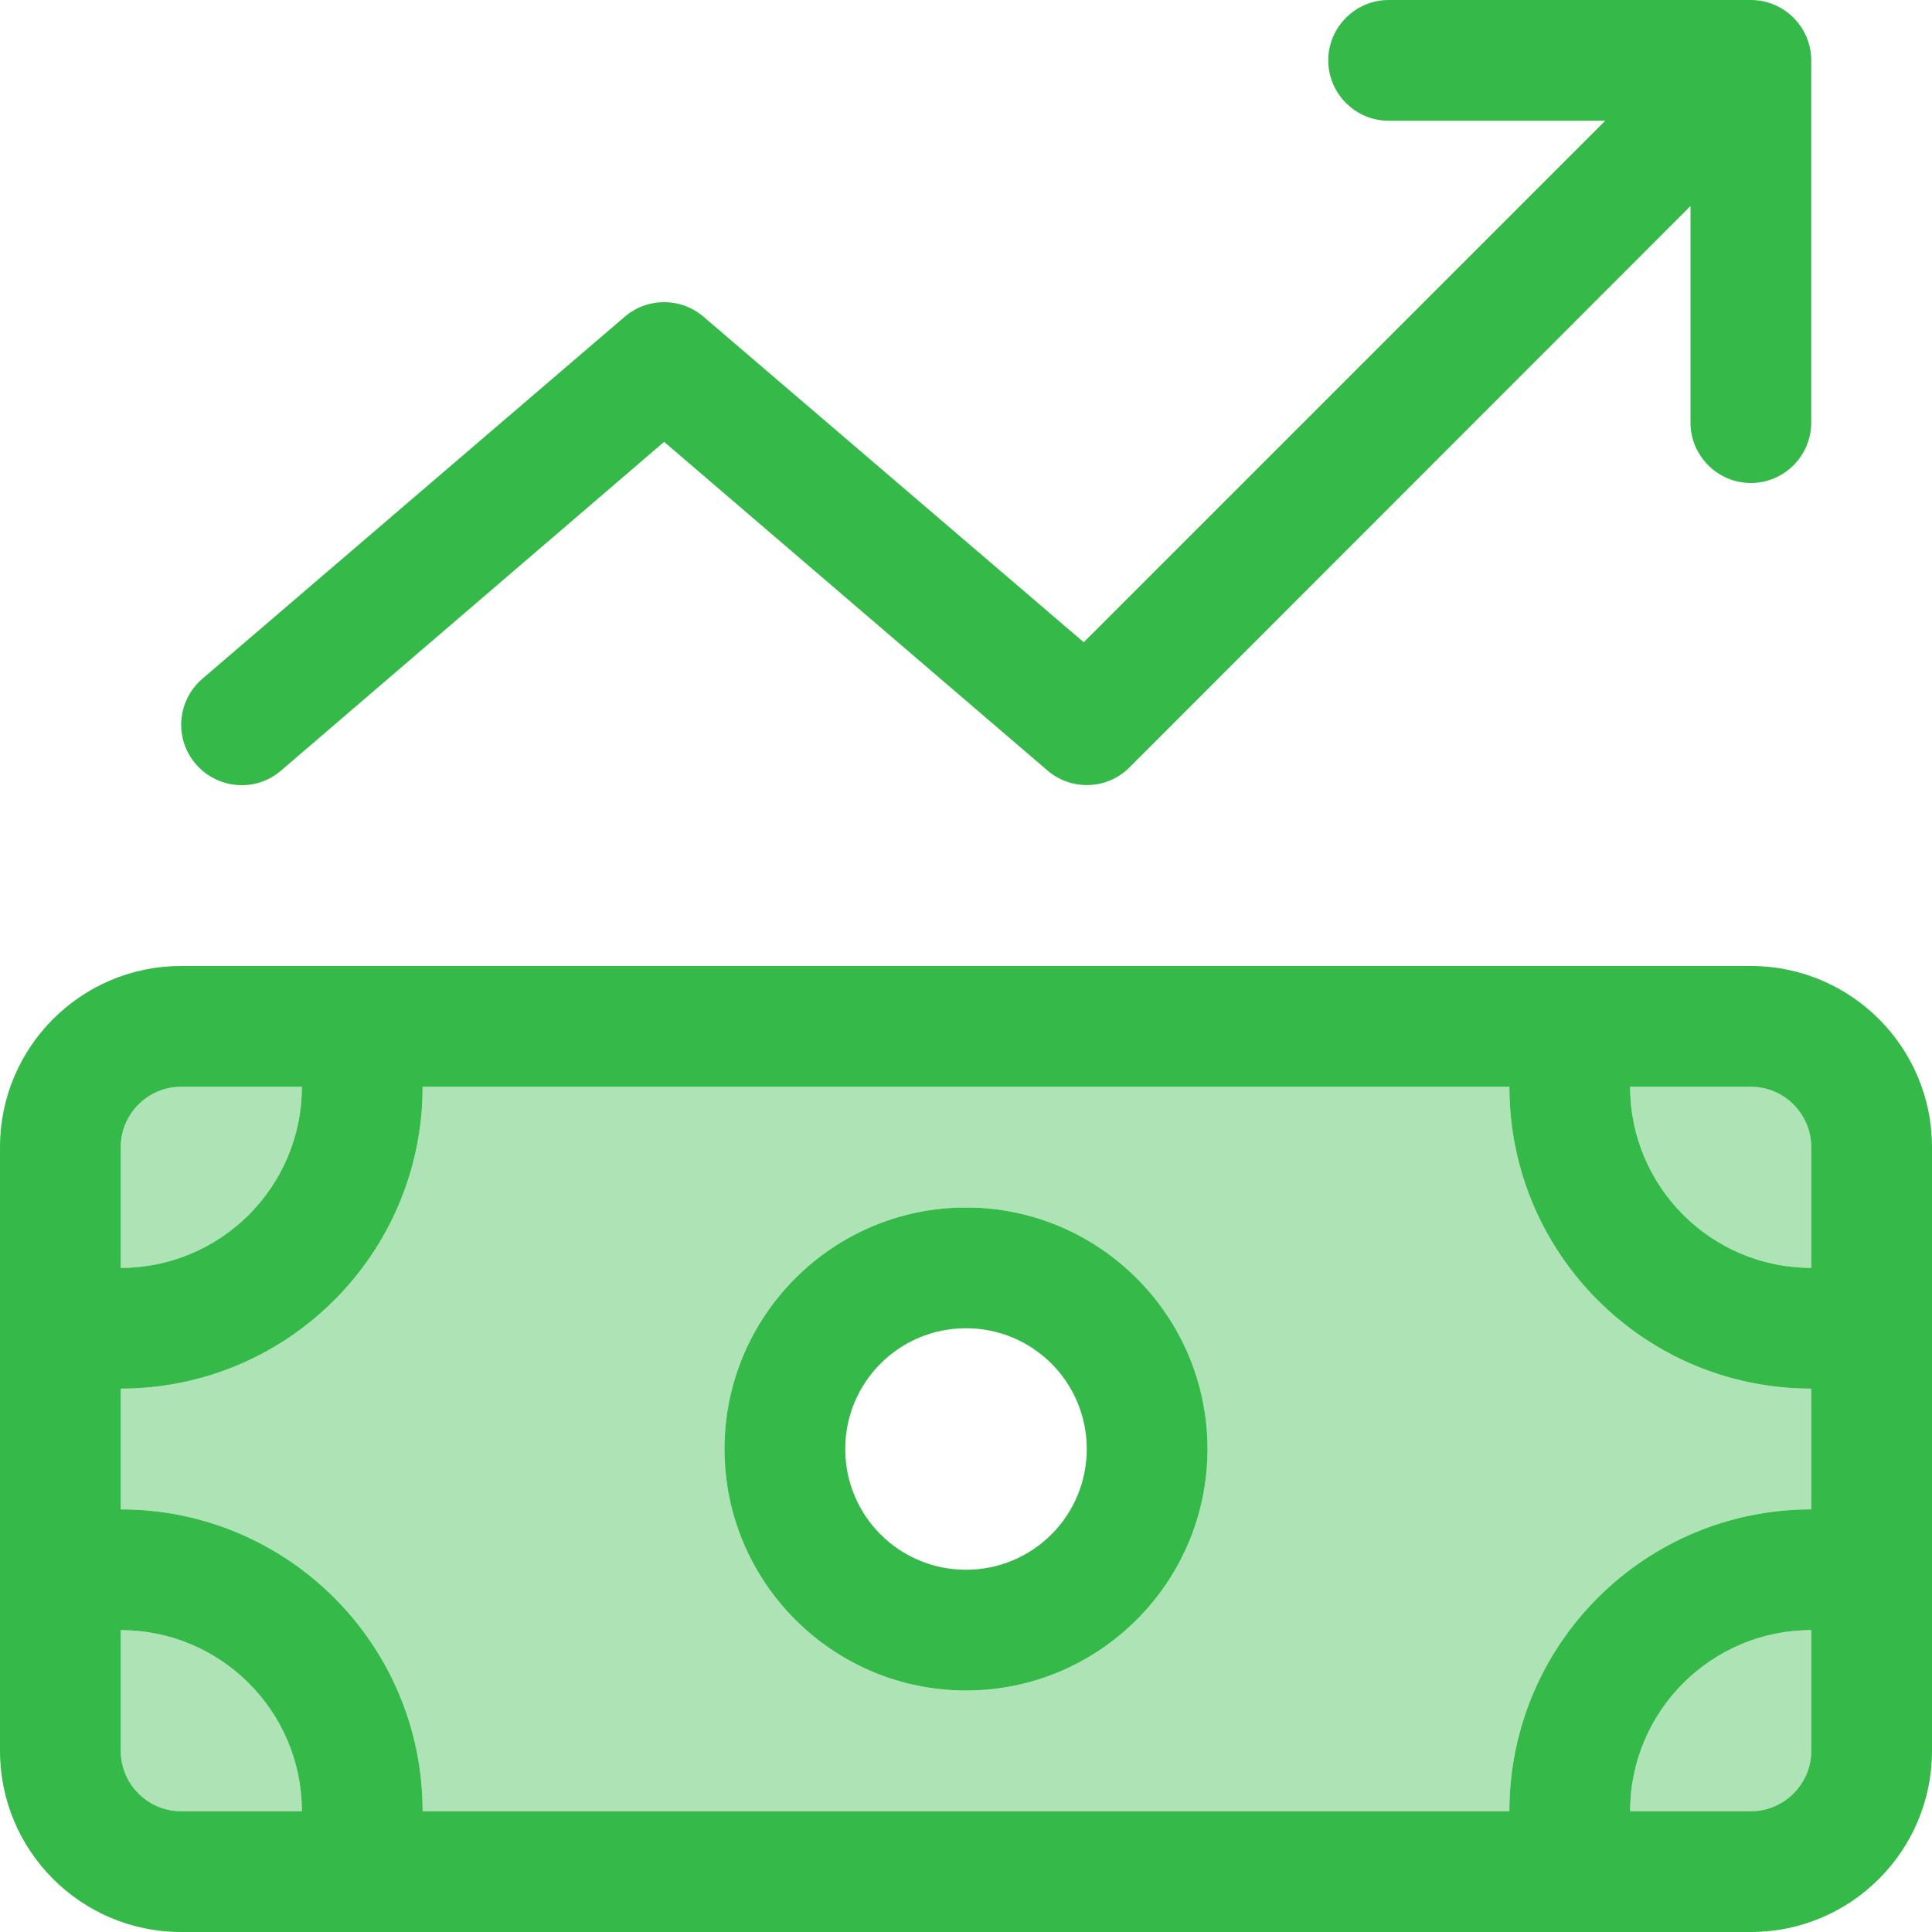 <?xml version="1.0" encoding="UTF-8"?>
<svg id="Layer_1" xmlns="http://www.w3.org/2000/svg" version="1.1" viewBox="0 0 512 512">
  <!-- Generator: Adobe Illustrator 29.5.1, SVG Export Plug-In . SVG Version: 2.1.0 Build 141)  -->
  <defs>
    <style>
      .st0, .st1 {
        fill: #35ba4a;
      }

      .st1 {
        isolation: isolate;
        opacity: .4;
      }
    </style>
  </defs>
  <path class="st1" d="M32,304v32c26.5,0,48-21.5,48-48h-32c-8.8,0-16,7.2-16,16ZM32,368v32c44.2,0,80,35.8,80,80h288c0-44.2,35.8-80,80-80v-32c-44.2,0-80-35.8-80-80H112c0,44.2-35.8,80-80,80ZM32,432v32c0,8.8,7.2,16,16,16h32c0-26.5-21.5-48-48-48ZM320,384c0,35.3-28.7,64-64,64s-64-28.7-64-64,28.7-64,64-64,64,28.7,64,64ZM432,288c0,26.5,21.5,48,48,48v-32c0-8.8-7.2-16-16-16h-32ZM432,480h32c8.8,0,16-7.2,16-16v-32c-26.5,0-48,21.5-48,48Z"/>
  <path class="st0" d="M352,16c0,8.8,7.2,16,16,16h57.4l-138.2,138.2-100.8-86.3c-6-5.1-14.8-5.1-20.8,0l-112,96c-6.7,5.8-7.5,15.9-1.7,22.6s15.9,7.5,22.6,1.7l101.5-87.1,101.6,87.1c6.3,5.4,15.8,5.1,21.7-.8L448,54.6v57.4c0,8.8,7.2,16,16,16s16-7.2,16-16V16c0-8.8-7.2-16-16-16h-96c-8.8,0-16,7.2-16,16ZM480,304v32c-26.5,0-48-21.5-48-48h32c8.8,0,16,7.2,16,16ZM112,288h288c0,44.2,35.8,80,80,80v32c-44.2,0-80,35.8-80,80H112c0-44.2-35.8-80-80-80v-32c44.2,0,80-35.8,80-80ZM432,480c0-26.5,21.5-48,48-48v32c0,8.8-7.2,16-16,16h-32ZM32,432c26.5,0,48,21.5,48,48h-32c-8.8,0-16-7.2-16-16v-32ZM80,288c0,26.5-21.5,48-48,48v-32c0-8.8,7.2-16,16-16h32ZM48,256c-26.5,0-48,21.5-48,48v160c0,26.5,21.5,48,48,48h416c26.5,0,48-21.5,48-48v-160c0-26.5-21.5-48-48-48H48ZM224,384c0-17.7,14.3-32,32-32s32,14.3,32,32-14.3,32-32,32-32-14.3-32-32ZM320,384c0-35.3-28.7-64-64-64s-64,28.7-64,64,28.7,64,64,64,64-28.7,64-64Z"/>
</svg>